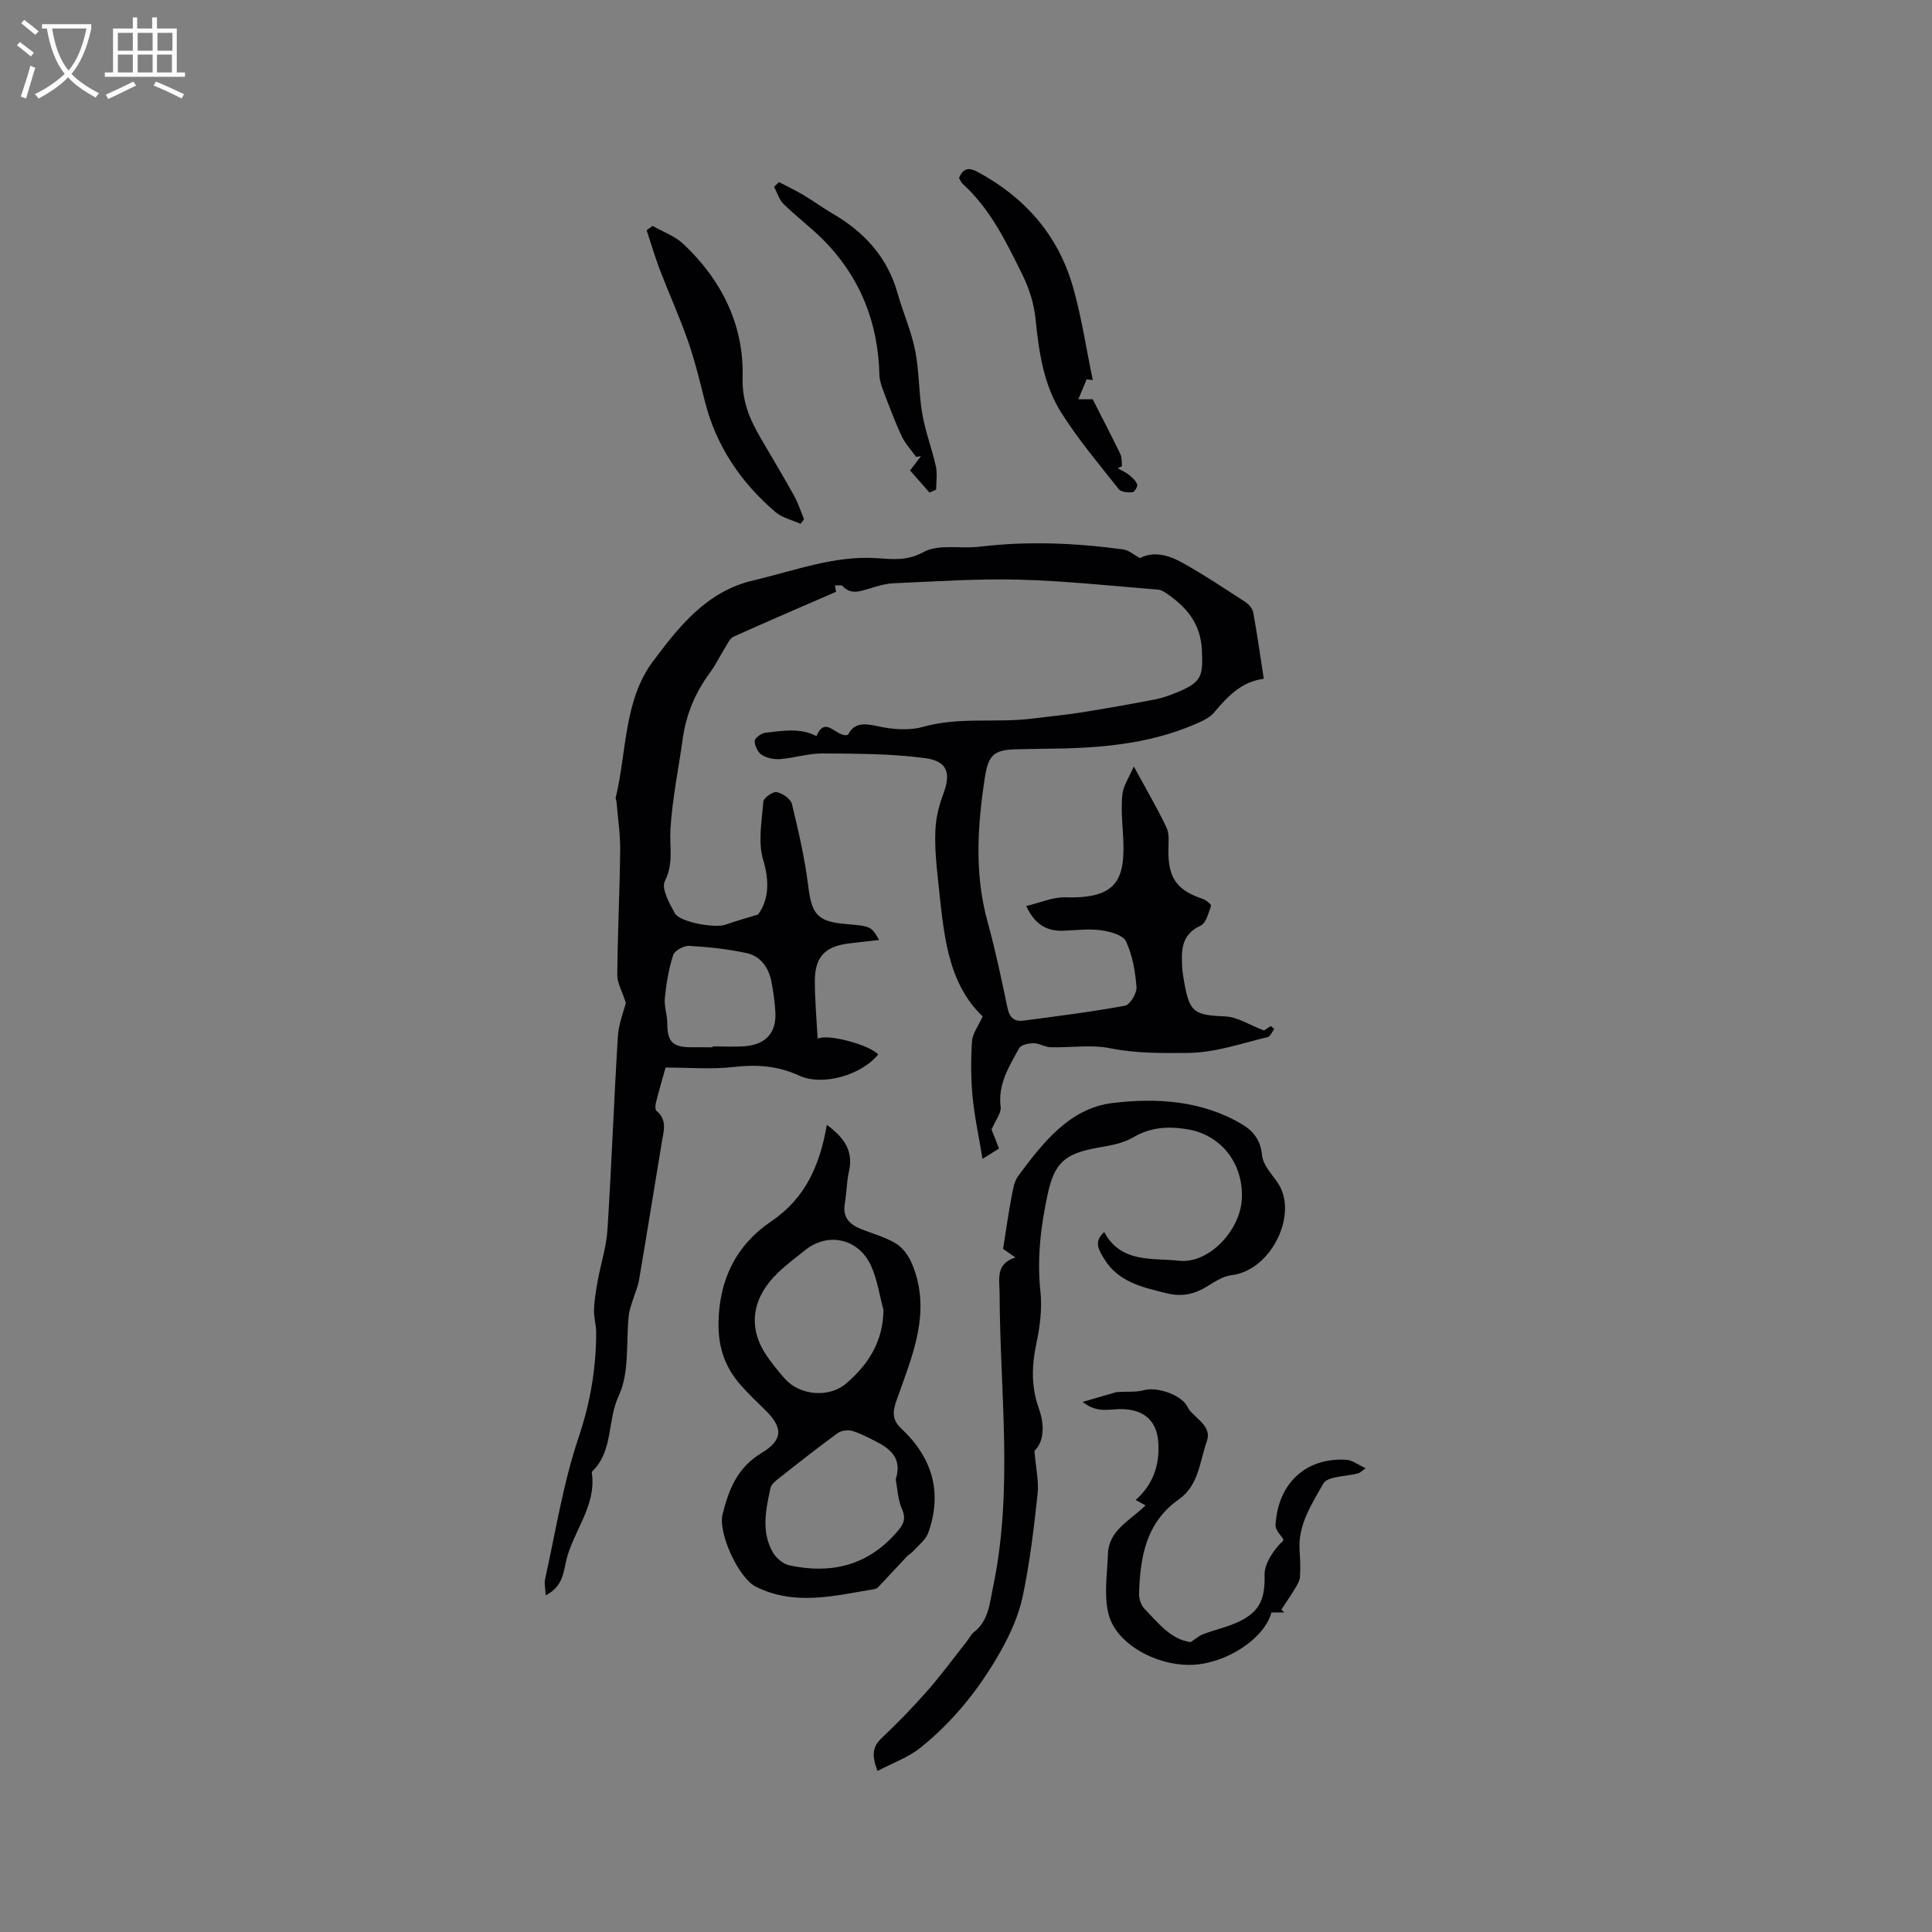 <svg enable-background="new 0 0 400 400" viewBox="0 0 400 400" xmlns="http://www.w3.org/2000/svg"><rect x="0" y="0" width="400" height="400" fill="#808080" stroke="none"/><g fill="#010103"><path d="m129.57 207.62c-.77-2.41-1.78-4.1-1.77-5.79.07-8.59.51-17.17.6-25.75.04-3.34-.48-6.69-.75-10.04-.03-.31-.24-.65-.17-.92 2.3-9.51 1.66-20.14 7.73-28.22 5.34-7.1 11-14.46 20.78-16.74 8.44-1.97 16.67-5.17 25.47-4.6 3.48.22 6.28.62 9.79-1.28 3.12-1.69 7.67-.62 11.55-1.09 9.96-1.2 19.88-.78 29.78.57 1.11.15 2.11 1.07 3.44 1.79 2.73-1.47 5.83-.66 8.58.85 4.54 2.51 8.86 5.4 13.22 8.23.72.47 1.49 1.34 1.64 2.14.82 4.46 1.45 8.96 2.19 13.76-4.74.63-7.53 3.74-10.31 7.01-.96 1.13-2.57 1.82-4 2.44-9.85 4.23-20.29 4.96-30.82 5.04-2.01.02-4.03.07-6.04.11-4.65.09-5.85 1.14-6.57 5.81-1.53 9.99-2.2 19.93.55 29.88 1.63 5.91 2.89 11.93 4.15 17.94.42 1.99 1.46 2.79 3.28 2.55 7.02-.93 14.06-1.8 21.02-3.09 1.05-.2 2.48-2.58 2.39-3.85-.25-3.22-.82-6.59-2.18-9.48-.62-1.31-3.32-2.03-5.17-2.29-2.49-.34-5.07-.02-7.61.09-3.41.16-5.98-1.07-7.88-5.11 2.85-.66 5.53-1.88 8.17-1.8 10.82.31 12.48-3.77 11.87-13.16-.18-2.74-.41-5.53-.11-8.24.19-1.71 1.32-3.31 2.35-5.7 2.63 4.84 4.88 8.66 6.77 12.66.63 1.32.41 3.1.39 4.67-.06 5.77 1.75 8.32 7.16 10.11.68.22 1.76 1.17 1.67 1.43-.53 1.47-1.02 3.57-2.15 4.09-4.14 1.9-4.01 5.29-3.8 8.84.06.95.22 1.9.39 2.83 1.11 6.35 2.08 6.85 8.52 7.13 2.52.11 4.97 1.75 8 2.91-.01.01.71-.46 1.43-.92.24.2.48.4.71.61-.46.58-.83 1.56-1.39 1.69-5.51 1.3-10.76 3.23-16.69 3.27-5.38.04-10.55.1-15.89-.97-3.98-.8-8.24-.09-12.38-.21-1.16-.03-2.31-.83-3.46-.83-1.04 0-2.62.31-3.01 1.02-2.08 3.76-4.43 7.45-3.84 12.17.16 1.26-1.04 2.7-1.88 4.67.29.73.86 2.19 1.55 3.94-.83.52-1.67 1.05-3.42 2.14-.79-4.78-1.68-8.85-2.07-12.97-.35-3.79-.35-7.64-.1-11.43.1-1.55 1.27-3.04 2.2-5.09-7.59-7.24-8.1-17.9-9.25-28.32-.37-3.37-.68-6.78-.54-10.15.1-2.47.67-5.01 1.55-7.33 1.72-4.5 1.08-7.04-3.7-7.68-6.97-.93-14.09-.91-21.15-.97-2.93-.02-5.85.93-8.79 1.17-1.27.1-2.78-.19-3.83-.85-.82-.52-1.49-1.89-1.49-2.88 0-.6 1.36-1.63 2.19-1.72 3.57-.4 7.22-1.08 10.61.69 1.89-4.5 4.17.48 6.53-.27 1.23-2.51 3.32-2.41 6.18-1.77 3.01.67 6.47.94 9.38.12 7.52-2.12 15.19-.75 22.73-1.72 3.36-.43 6.73-.74 10.07-1.27 5.08-.81 10.15-1.71 15.2-2.68 1.55-.3 3.06-.85 4.52-1.45 5.18-2.13 5.44-3.36 5.17-8.84-.27-5.41-3.1-8.73-7.13-11.54-.59-.41-1.28-.86-1.96-.91-9.58-.76-19.16-1.81-28.76-2.06-8.66-.23-17.34.38-26 .75-1.76.08-3.53.66-5.24 1.17-1.87.55-3.63 1.18-5.27-.57-.28-.29-1.06-.12-1.6-.16.11.62.22 1.24.23 1.33-7.14 3.1-14.23 6.13-21.25 9.3-.77.35-1.23 1.49-1.75 2.31-1.06 1.7-1.94 3.53-3.12 5.14-3.02 4.09-4.92 8.6-5.62 13.63-.87 6.25-2.17 12.47-2.55 18.75-.22 3.62.7 7.1-1.16 10.78-.76 1.51.93 4.57 2.06 6.62 1.04 1.89 8.39 3.17 10.53 2.38 1.94-.72 3.94-1.24 6.71-2.1 2.1-2.86 2.47-6.6 1.07-11.26-1.12-3.71-.3-8.06.02-12.1.06-.78 1.96-2.13 2.77-1.98 1.2.23 2.89 1.4 3.15 2.46 1.37 5.64 2.68 11.34 3.39 17.09.71 5.71 1.88 7.26 7.74 7.76 5.25.45 5.25.45 6.92 3.3-2.22.26-4.28.47-6.33.73-4.95.63-7 2.83-6.98 7.92.02 3.91.37 7.82.58 11.79 2.06-1.07 10.62 1.22 12.54 3.26-3.42 4.23-11.44 6.65-16.4 4.37-4.44-2.04-8.78-2.32-13.55-1.77-4.59.53-9.3.11-14.07.11-.72 2.6-1.41 4.91-1.99 7.24-.14.56-.19 1.49.12 1.75 2.28 1.88 1.47 4.18 1.09 6.47-1.57 9.51-3.09 19.02-4.71 28.52-.24 1.44-.88 2.81-1.31 4.22-.3.99-.69 1.99-.81 3.01-.61 5.64.19 11.91-2.09 16.75-2.4 5.11-1.1 11.35-5.42 15.59-.07.07-.17.19-.16.27 1.08 7.12-4.15 12.43-5.43 18.87-.49 2.46-.94 4.99-4.11 6.57-.07-1.4-.33-2.42-.13-3.33 2.19-9.82 3.74-19.86 6.94-29.34 2.43-7.19 3.63-14.28 3.64-21.72 0-1.57-.51-3.16-.45-4.72.08-2.04.42-4.08.79-6.09.64-3.51 1.78-6.98 2-10.5.85-13.31 1.33-26.65 2.15-39.97.16-2.61 1.21-5.2 1.65-6.99zm17.98 9.21c0-.06 0-.13 0-.19 2.22 0 4.45.14 6.66-.03 4.35-.33 6.58-2.85 6.32-7.1-.13-2.11-.41-4.22-.82-6.29-.57-2.91-2.24-5.26-5.13-5.89-3.9-.84-7.91-1.27-11.89-1.5-1.11-.06-3.01.97-3.31 1.89-.92 2.85-1.42 5.88-1.73 8.87-.18 1.7.49 3.47.5 5.22.01 3.86 1.07 5.01 4.96 5.01 1.48.01 2.96.01 4.44.01z"/><path d="m171.19 232.89c3.78 2.77 5.51 5.56 4.57 9.68-.49 2.15-.46 4.42-.85 6.6-.51 2.89 1 4.34 3.38 5.3 2.45.98 5.08 1.67 7.29 3.04 1.44.89 2.62 2.64 3.29 4.26 4.1 9.96-.08 19.11-3.28 28.24-.86 2.44-.84 4.02 1.04 5.78 6.4 6.01 8.55 13.23 5.53 21.62-.51 1.4-1.96 2.48-3.02 3.67-.41.46-.99.76-1.41 1.21-1.97 2.08-3.91 4.19-5.87 6.27-.21.22-.53.4-.82.45-8.21 1.35-16.44 3.54-24.53-.49-3.6-1.79-7.89-11.14-6.91-15.02 1.29-5.09 3.04-9.65 8.04-12.65 4.59-2.76 4.47-5.35.71-8.99-1.67-1.62-3.35-3.25-4.9-4.99-3.29-3.69-4.77-7.81-4.69-13 .13-9.04 3.74-16.15 10.9-20.99 7.13-4.82 10.06-11.63 11.53-19.99zm11.72 38.33c-.82-3.03-1.26-6.24-2.53-9.07-2.57-5.73-8.92-7.14-13.67-3.33-1.9 1.52-3.86 2.98-5.62 4.66-5.11 4.88-6.34 10.79-2.8 16.51 1.22 1.96 2.72 3.78 4.26 5.51 3.05 3.42 9.07 3.97 12.61.96 4.6-3.92 7.69-8.71 7.75-15.24zm2.53 35.09c1.34-4.18-.86-6.18-3.79-7.71-1.68-.88-3.39-1.79-5.19-2.34-.9-.27-2.29-.09-3.04.46-4.1 2.99-8.1 6.14-12.09 9.29-.72.57-1.65 1.29-1.82 2.09-.95 4.46-1.95 9.04.5 13.3.69 1.19 2.15 2.43 3.45 2.7 8.56 1.82 16.11.08 22.11-6.77 1.36-1.55 2.15-2.71 1.17-4.91-.86-1.97-.93-4.29-1.3-6.11z"/><path d="m210.23 260.35c-1.3-.91-2.3-1.61-2.55-1.79.63-3.94 1.09-7.29 1.72-10.61.29-1.54.53-3.29 1.41-4.48 5.1-6.87 10.65-14.04 19.57-15.11 9.07-1.08 18.48-.54 26.81 4.44 2.34 1.4 3.82 3.3 4.11 6.41.19 2 2.04 3.89 3.28 5.74 4.29 6.39-1.37 18.08-9.59 19.06-1.78.21-3.52 1.37-5.11 2.35-2.58 1.59-5.2 2.16-8.18 1.43-5.06-1.25-10.2-2.29-13.17-7.28-1-1.69-2.18-3.41.08-5.43 3.49 6.52 10.07 5.33 15.46 5.94 6.21.69 12.59-6.21 13.02-12.55.5-7.4-4.17-13.49-11.21-14.66-3.96-.66-7.64-.48-11.3 1.69-2.19 1.29-4.99 1.71-7.57 2.17-6.58 1.19-8.72 3.17-10.1 9.57-1.44 6.66-2.23 13.31-1.5 20.18.37 3.51-.09 7.23-.84 10.72-.98 4.59-1.09 9 .5 13.43 1.28 3.56 1.07 6.88-.9 8.84.29 3.56.94 6.28.65 8.91-.76 7.05-1.6 14.13-3.05 21.06-.82 3.92-2.52 7.78-4.49 11.3-4.33 7.71-9.8 14.65-16.75 20.19-2.53 2.02-5.76 3.16-8.85 4.79-1.17-3.1-1.13-4.95.84-6.8 3.32-3.12 6.5-6.41 9.51-9.83 2.85-3.24 5.4-6.74 8.08-10.13.53-.66.91-1.5 1.55-2 3.04-2.38 3.23-5.95 3.93-9.27 4.25-20.2 1.42-40.57 1.37-60.87-.02-2.9-.9-6.11 3.27-7.41z"/><path d="m237.17 311.67c-.59-.32-1.21-.66-2.04-1.11 3.59-3.21 4.84-7.03 4.72-11.32-.13-4.8-2.68-7.36-7.48-7.5-1.48-.04-2.98.27-4.44.12-1.34-.14-2.64-.68-3.78-1.61 2.66-.77 5.32-1.54 7.02-2.04 2.46-.14 4.11.05 5.58-.37 2.62-.76 7.48.78 8.94 3.14.22.36.4.76.67 1.08 1.59 1.89 4.52 3.42 3.52 6.27-1.47 4.2-1.71 9.21-5.77 12.06-6.9 4.86-8.05 12.03-8.28 19.6-.03 1.03.42 2.36 1.13 3.09 2.84 2.95 5.43 6.34 9.54 6.91 1.01-.66 1.73-1.32 2.57-1.64 2.56-.97 5.3-1.54 7.73-2.75 4.25-2.13 5.11-4.86 5.02-9.62-.04-1.99 1.42-4.31 2.83-5.95 1.1-1.28 1.48-.87.47-2.14-.49-.61-1.07-1.43-1.03-2.13.47-8.69 6.33-14.05 14.67-13.53 1.2.07 2.34 1 3.99 1.75-1.01.72-1.23.98-1.5 1.05-2.51.68-6.41.57-7.29 2.15-2.35 4.21-5.28 8.52-4.89 13.84.13 1.79.18 3.61.08 5.4-.04.75-.46 1.53-.86 2.2-.95 1.58-1.99 3.09-3 4.63.2.2.41.4.61.6-.89 0-1.78 0-2.66 0-1.42 5.31-9.11 10.44-16.13 10.82-7.41.4-16-4.2-17.59-10.46-1-3.93-.29-8.33-.13-12.51.19-4.93 4.52-6.81 7.78-10.03z"/><path d="m198.56 36.84c.86-2.09 2.1-2.19 3.82-1.26 9.76 5.25 16.64 13.02 19.72 23.68 1.84 6.35 2.79 12.95 4.15 19.43-.42-.05-.85-.1-1.27-.15-.57 1.38-1.15 2.75-1.72 4.13h2.98c1.72 3.38 3.78 7.36 5.74 11.39.34.71.22 1.63.32 2.46-.3.14-.59.29-.89.43.79.45 1.65.81 2.35 1.38.68.54 1.4 1.2 1.69 1.97.15.4-.59 1.6-.99 1.62-.95.06-2.34-.02-2.82-.63-4.11-5.21-8.43-10.31-11.95-15.91-3.66-5.81-4.61-12.6-5.3-19.41-.31-3.05-1.29-6.19-2.65-8.96-3.35-6.8-6.65-13.69-12.42-18.94-.38-.33-.55-.87-.76-1.23z"/><path d="m135.11 46.77c2.16 1.24 4.65 2.11 6.41 3.77 7.89 7.46 12.53 16.77 12.23 27.6-.14 5.06 1.54 8.79 3.83 12.71 2.29 3.93 4.64 7.84 6.85 11.82.84 1.52 1.37 3.22 2.04 4.84-.24.31-.49.63-.73.94-1.77-.8-3.83-1.25-5.24-2.47-7.13-6.13-12.23-13.63-14.56-22.88-1.06-4.21-2.08-8.44-3.51-12.53-1.73-4.96-3.92-9.77-5.8-14.68-1.03-2.7-1.84-5.48-2.75-8.22.41-.3.82-.6 1.23-.9z"/><path d="m161.29 37.7c1.72.91 3.49 1.74 5.16 2.74 2 1.19 3.87 2.59 5.87 3.75 6.59 3.82 11.4 9.02 13.51 16.52 1.12 3.97 2.83 7.8 3.64 11.82.86 4.29.73 8.78 1.47 13.11.63 3.69 2.01 7.24 2.82 10.91.34 1.54.06 3.21.06 4.83-.46.2-.92.4-1.38.6-1.37-1.56-2.74-3.13-4.02-4.58 1.02-1.33 1.64-2.15 2.26-2.97-.33.06-.67.11-1 .17-1.02-1.43-2.27-2.75-3-4.31-1.43-3.05-2.6-6.22-3.8-9.37-.4-1.06-.78-2.21-.81-3.32-.26-10.84-3.98-20.25-11.65-27.97-2.59-2.6-5.57-4.82-8.19-7.39-.93-.91-1.33-2.36-1.97-3.56.36-.33.69-.65 1.03-.98z"/></g><path d="m6.4 11.7c-1-.8-1.9-1.6-2.9-2.3l.6-.7c.9.7 1.9 1.4 2.9 2.2zm-2.1 8.3c.7-2.1 1.4-4.2 2-6.4.2.1.6.3 1 .4-.7 2.3-1.3 4.4-1.9 6.4zm3-12.8c-1.1-.9-2.1-1.7-2.9-2.4l.6-.7c1 .8 2 1.5 3 2.4zm1.4-1.3v-.9h10.2v.9c-.9 4.2-2.3 7.3-4.1 9.4 1.3 1.4 3.2 2.7 5.7 4-.2.2-.4.5-.7.9-2.5-1.4-4.4-2.7-5.7-4.2-1.4 1.5-3.5 3-6.1 4.4 0 0 0 0-.1-.1-.3-.4-.5-.7-.7-.8 2.7-1.3 4.7-2.8 6.2-4.2-1.8-2.2-3-5.3-3.7-9.4zm9.2 0h-7.1c.6 3.8 1.7 6.7 3.4 8.7 1.7-2 2.9-4.8 3.7-8.7z" fill="#fcfbfa"/><path d="m31.6 3.6h.9v2.3h4.1v9.1h1.7v.9h-16.6v-.9h1.7v-9.1h4.1v-2.3h.9v2.3h3.1v-2.3zm-4 13.3.6.8c-1.9.9-3.8 1.9-5.8 2.8-.2-.3-.3-.6-.5-.9 2-.9 3.9-1.8 5.7-2.7zm-3.2-10.1v3.7h3.1v-3.7zm0 4.5v3.7h3.1v-3.7zm4.1-4.5v3.7h3.1v-3.7zm0 4.5v3.7h3.1v-3.7zm9.1 9.1c-2.1-1.1-4.1-2-5.8-2.7l.5-.8c2.2.9 4.1 1.8 5.8 2.6zm-1.9-13.6h-3.1v3.7h3.1zm-3.2 4.5v3.7h3.1v-3.7z" fill="#fcfbfa"/></svg>